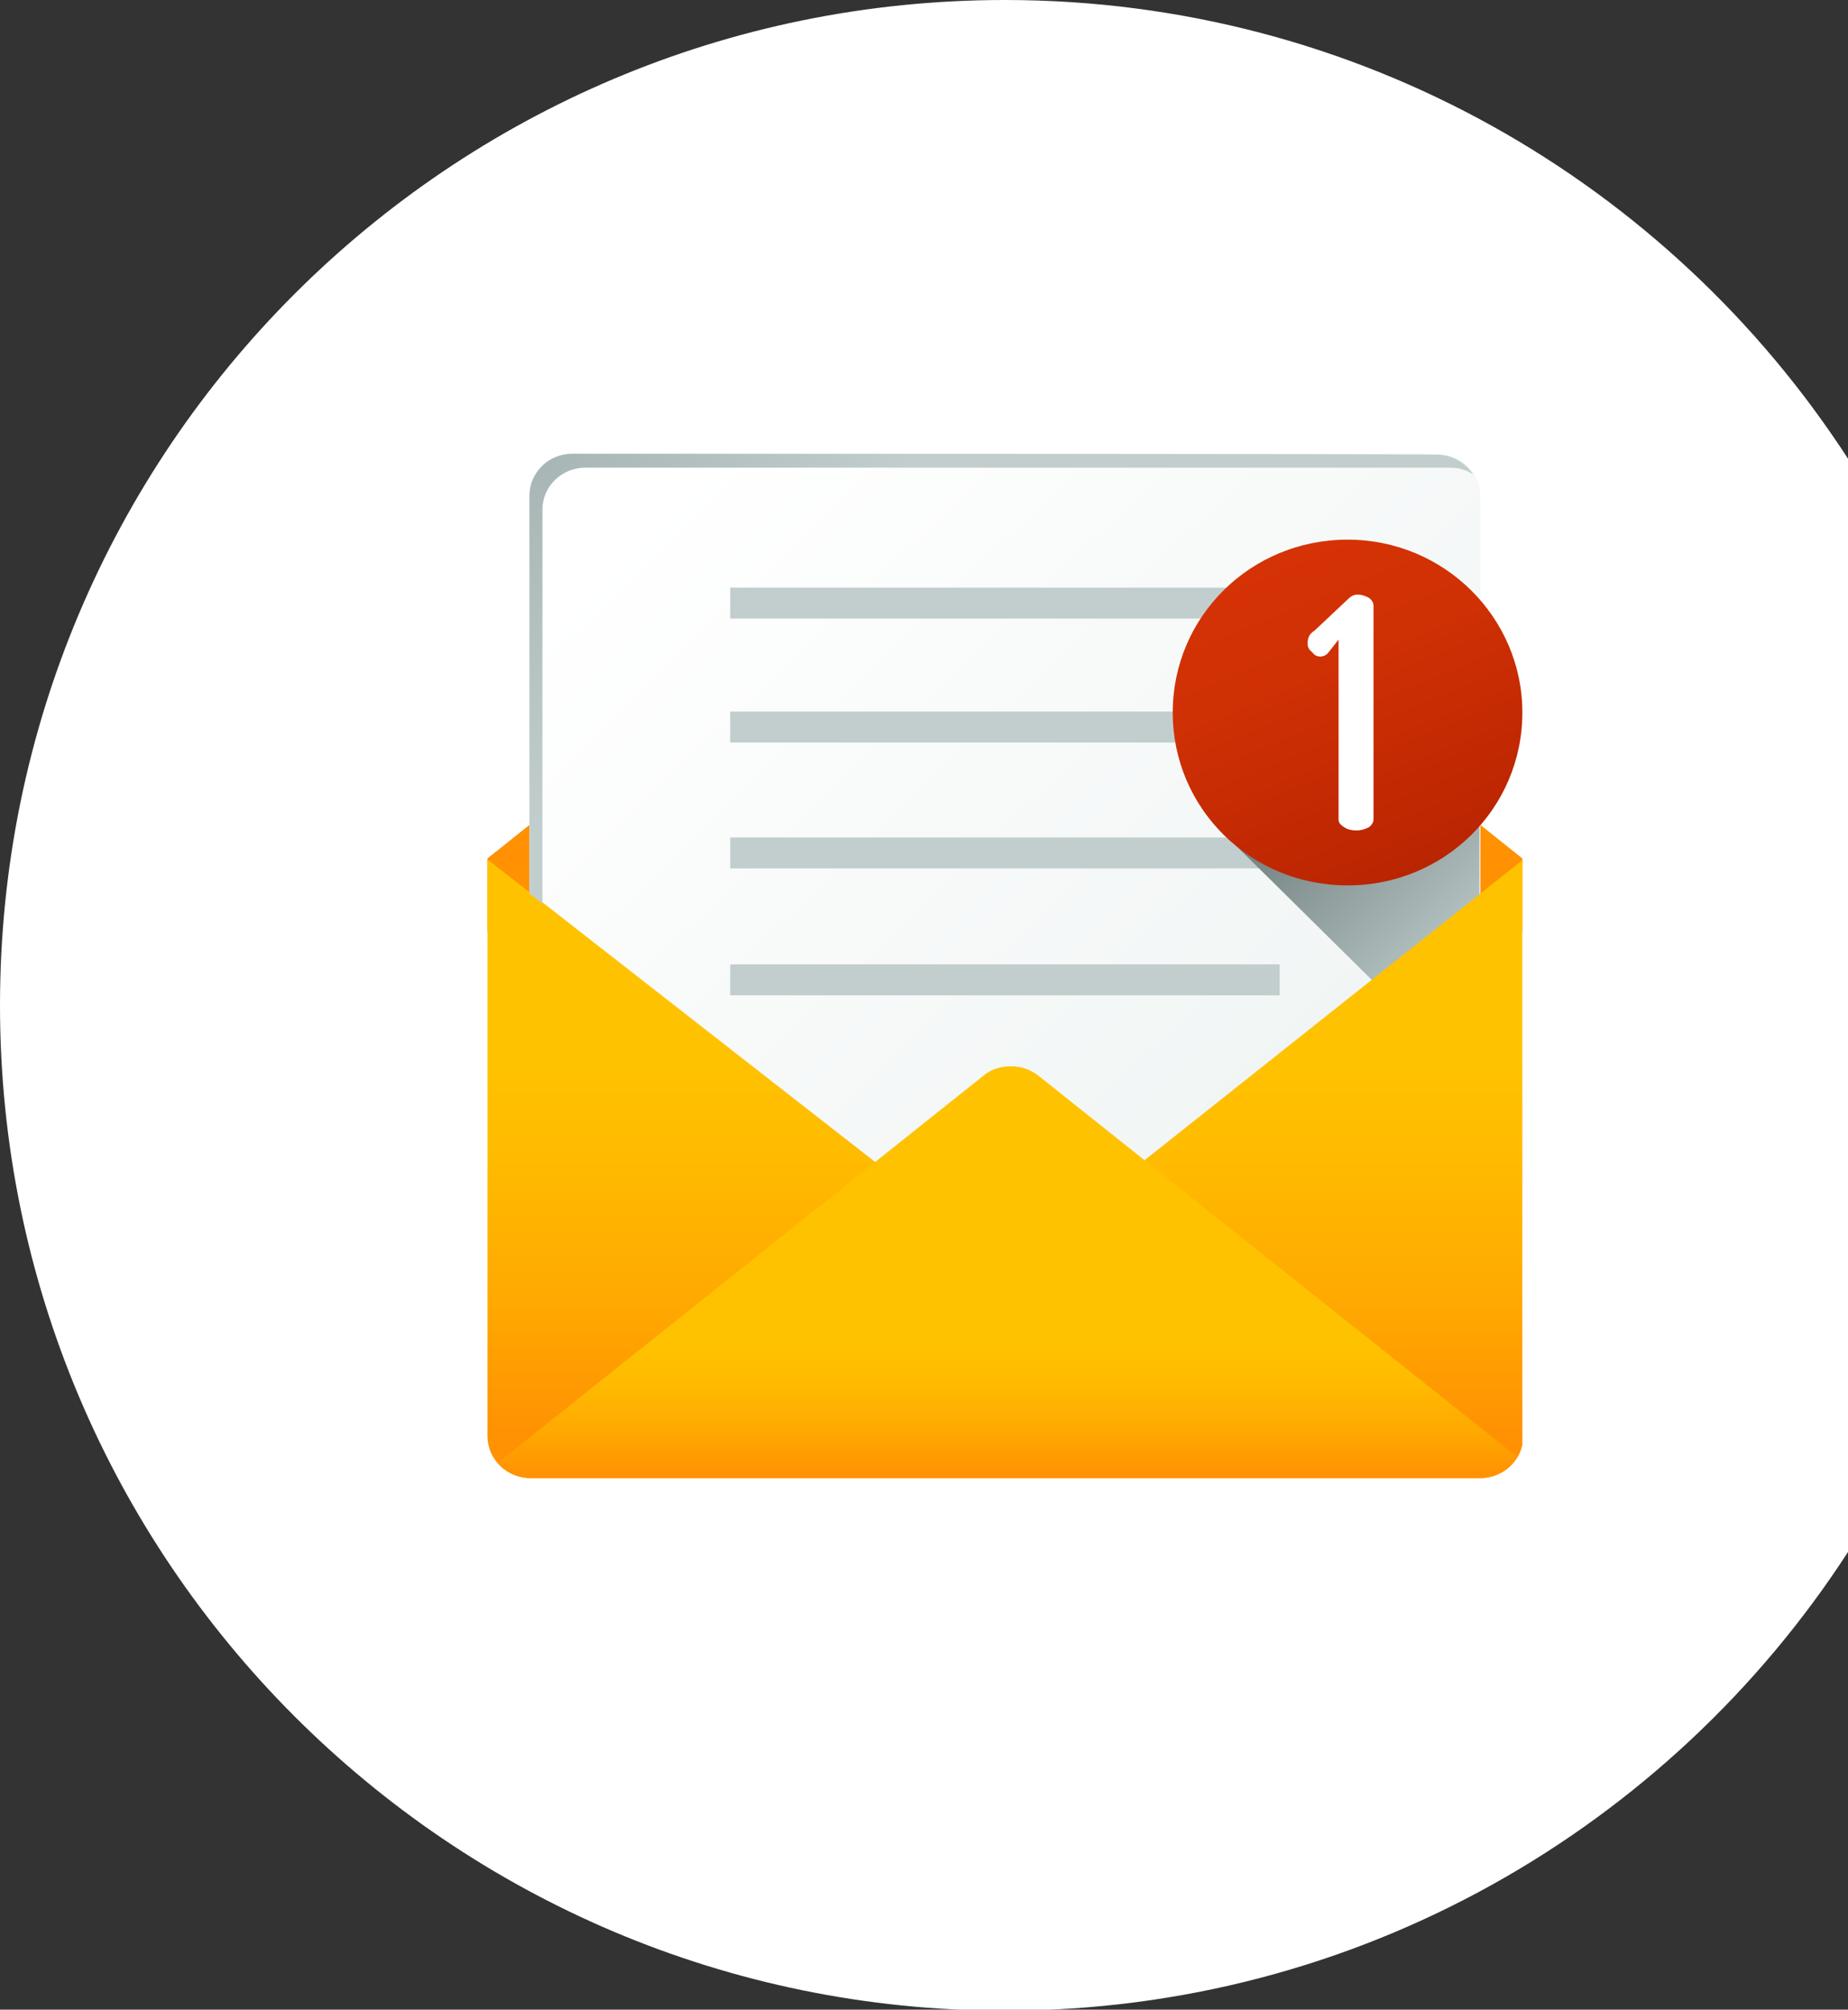 <?xml version="1.0" encoding="utf-8"?>
<!-- Generator: Adobe Illustrator 23.0.4, SVG Export Plug-In . SVG Version: 6.00 Build 0)  -->
<svg version="1.1" id="Ebene_1" xmlns="http://www.w3.org/2000/svg" xmlns:xlink="http://www.w3.org/1999/xlink" x="0px" y="0px"
	 viewBox="0 0 185 201.1" style="enable-background:new 0 0 185 201.1;" xml:space="preserve">
<rect x="0" y="0" width="185" height="201.1" fill="#333333" stroke="none"/>
<style type="text/css">
	.st0{fill:#FFFFFF;}
	.st1{clip-path:url(#SVGID_2_);fill:#FF9102;}
	.st2{clip-path:url(#SVGID_4_);fill:url(#SVGID_5_);}
	.st3{clip-path:url(#SVGID_7_);fill:url(#SVGID_8_);}
	.st4{clip-path:url(#SVGID_10_);fill:#C2CECE;}
	.st5{clip-path:url(#SVGID_12_);fill:#C2CECE;}
	.st6{clip-path:url(#SVGID_14_);fill:#C2CECE;}
	.st7{clip-path:url(#SVGID_16_);fill:#C2CECE;}
	.st8{clip-path:url(#SVGID_18_);fill:url(#SVGID_19_);}
	.st9{clip-path:url(#SVGID_21_);fill:url(#SVGID_22_);}
	.st10{clip-path:url(#SVGID_24_);fill:url(#SVGID_25_);}
	.st11{clip-path:url(#SVGID_27_);fill:url(#SVGID_28_);}
	.st12{clip-path:url(#SVGID_30_);fill:#FFFFFF;}
	.st13{clip-path:url(#SVGID_32_);fill:url(#SVGID_33_);}
</style>
<path class="st0" d="M185,45.9C167.1,18.3,136,0,100.6,0C45,0,0,45,0,100.6c0,55.5,45,100.6,100.6,100.6c35.4,0,66.5-18.3,84.4-45.9
	V45.9z"/>
<g>
	<g>
		<defs>
			<rect id="SVGID_1_" x="48.7" y="45.4" width="103.8" height="102.5"/>
		</defs>
		<clipPath id="SVGID_2_">
			<use xlink:href="#SVGID_1_"  style="overflow:visible;"/>
		</clipPath>
		<path class="st1" d="M97.9,46.7L48.8,85.9v7.3h51.8h51.8v-7.3l-49.1-39.2C101.7,45.5,99.5,45.5,97.9,46.7"/>
	</g>
</g>
<g>
	<g>
		<defs>
			<path id="SVGID_3_" d="M57.3,45.4c-2.4,0-4.3,1.9-4.3,4.2v79.9c0,2.3,1.9,4.2,4.3,4.2h86.6c2.4,0,4.3-1.9,4.3-4.2V49.6
				c0-2.3-1.9-4.2-4.3-4.2H57.3z"/>
		</defs>
		<clipPath id="SVGID_4_">
			<use xlink:href="#SVGID_3_"  style="overflow:visible;"/>
		</clipPath>
		
			<linearGradient id="SVGID_5_" gradientUnits="userSpaceOnUse" x1="15.673" y1="-244.042" x2="16.673" y2="-244.042" gradientTransform="matrix(99.593 98.342 -99.594 98.34 -25803.44 22509.973)">
			<stop  offset="0" style="stop-color:#FFFFFF"/>
			<stop  offset="1" style="stop-color:#E8EFEE"/>
		</linearGradient>
		<polygon class="st2" points="100.6,-1.5 192.8,89.6 100.6,180.7 8.3,89.6 		"/>
	</g>
</g>
<g>
	<g>
		<defs>
			<path id="SVGID_6_" d="M53,127.2L53,127.2v1.6c0,2.7,2.2,4.9,5,4.9h85.1c2.8,0,5-2.2,5-4.9v-1.6v0H53z"/>
		</defs>
		<clipPath id="SVGID_7_">
			<use xlink:href="#SVGID_6_"  style="overflow:visible;"/>
		</clipPath>
		
			<linearGradient id="SVGID_8_" gradientUnits="userSpaceOnUse" x1="16.949" y1="-240.39" x2="17.949" y2="-240.39" gradientTransform="matrix(-100.475 7.987 -8.089 -99.211 -92.516 -23858.221)">
			<stop  offset="0" style="stop-color:#C2CECE"/>
			<stop  offset="0.179" style="stop-color:#AFBCBC"/>
			<stop  offset="1" style="stop-color:#5B6A6A"/>
		</linearGradient>
		<polygon class="st3" points="148.7,133.7 53.6,141.3 52.5,127.2 147.5,119.7 		"/>
	</g>
</g>
<g>
	<g>
		<defs>
			<rect id="SVGID_9_" x="48.7" y="45.4" width="103.8" height="102.5"/>
		</defs>
		<clipPath id="SVGID_10_">
			<use xlink:href="#SVGID_9_"  style="overflow:visible;"/>
		</clipPath>
		<rect x="73.1" y="58.8" class="st4" width="55" height="3.1"/>
	</g>
	<g>
		<defs>
			<rect id="SVGID_11_" x="48.7" y="45.4" width="103.8" height="102.5"/>
		</defs>
		<clipPath id="SVGID_12_">
			<use xlink:href="#SVGID_11_"  style="overflow:visible;"/>
		</clipPath>
		<rect x="73.1" y="71.2" class="st5" width="55" height="3.1"/>
	</g>
	<g>
		<defs>
			<rect id="SVGID_13_" x="48.7" y="45.4" width="103.8" height="102.5"/>
		</defs>
		<clipPath id="SVGID_14_">
			<use xlink:href="#SVGID_13_"  style="overflow:visible;"/>
		</clipPath>
		<rect x="73.1" y="83.8" class="st6" width="55" height="3.1"/>
	</g>
	<g>
		<defs>
			<rect id="SVGID_15_" x="48.7" y="45.4" width="103.8" height="102.5"/>
		</defs>
		<clipPath id="SVGID_16_">
			<use xlink:href="#SVGID_15_"  style="overflow:visible;"/>
		</clipPath>
		<rect x="73.1" y="96.5" class="st7" width="55" height="3.1"/>
	</g>
</g>
<g>
	<g>
		<defs>
			<path id="SVGID_17_" d="M134.9,87.2c-4.3,0-8.2-1.5-11.2-4l-1.2,0.2l25.6,25.3V81.2C144.9,84.9,140.2,87.2,134.9,87.2"/>
		</defs>
		<clipPath id="SVGID_18_">
			<use xlink:href="#SVGID_17_"  style="overflow:visible;"/>
		</clipPath>
		
			<linearGradient id="SVGID_19_" gradientUnits="userSpaceOnUse" x1="22.658" y1="-238.125" x2="23.658" y2="-238.125" gradientTransform="matrix(-23.354 -23.06 23.354 -23.06 6232.969 -4866.429)">
			<stop  offset="0" style="stop-color:#C2CECE"/>
			<stop  offset="0.179" style="stop-color:#AFBCBC"/>
			<stop  offset="1" style="stop-color:#5B6A6A"/>
		</linearGradient>
		<polygon class="st8" points="135.3,121.3 108.6,94.9 135.3,68.5 162,94.9 		"/>
	</g>
</g>
<g>
	<g>
		<defs>
			<path id="SVGID_20_" d="M101.1,126.8L48.8,86v57.7c0,2.3,1.9,4.2,4.3,4.2h95.1c2.4,0,4.3-1.9,4.3-4.2V86L101.1,126.8z"/>
		</defs>
		<clipPath id="SVGID_21_">
			<use xlink:href="#SVGID_20_"  style="overflow:visible;"/>
		</clipPath>
		
			<linearGradient id="SVGID_22_" gradientUnits="userSpaceOnUse" x1="10.519" y1="-242.475" x2="11.519" y2="-242.475" gradientTransform="matrix(0 37.984 -38.468 0 -9226.838 -293.875)">
			<stop  offset="0" style="stop-color:#FFC200"/>
			<stop  offset="0.268" style="stop-color:#FFBB00"/>
			<stop  offset="0.659" style="stop-color:#FFA801"/>
			<stop  offset="1" style="stop-color:#FF9102"/>
		</linearGradient>
		<rect x="48.8" y="86" class="st9" width="103.6" height="61.9"/>
	</g>
</g>
<g>
	<g>
		<defs>
			<path id="SVGID_23_" d="M98.5,107.6l-48.7,38.8c0.8,0.9,2,1.5,3.3,1.5h95.1c1.6,0,3-0.9,3.7-2.1l-48-38.2
				c-0.8-0.6-1.7-0.9-2.7-0.9C100.2,106.7,99.2,107,98.5,107.6"/>
		</defs>
		<clipPath id="SVGID_24_">
			<use xlink:href="#SVGID_23_"  style="overflow:visible;"/>
		</clipPath>
		
			<linearGradient id="SVGID_25_" gradientUnits="userSpaceOnUse" x1="-1.68" y1="-241.742" x2="-0.68" y2="-241.742" gradientTransform="matrix(0 13.177 -13.345 0 -3125.278 156.816)">
			<stop  offset="0" style="stop-color:#FFC200"/>
			<stop  offset="0.268" style="stop-color:#FFBB00"/>
			<stop  offset="0.659" style="stop-color:#FFA801"/>
			<stop  offset="1" style="stop-color:#FF9102"/>
		</linearGradient>
		<rect x="49.7" y="106.7" class="st10" width="102.1" height="41.3"/>
	</g>
</g>
<g>
	<g>
		<defs>
			<path id="SVGID_26_" d="M117.4,71.3c0,9.6,7.8,17.3,17.5,17.3s17.5-7.7,17.5-17.3c0-9.5-7.8-17.3-17.5-17.3
				S117.4,61.7,117.4,71.3"/>
		</defs>
		<clipPath id="SVGID_27_">
			<use xlink:href="#SVGID_26_"  style="overflow:visible;"/>
		</clipPath>
		
			<linearGradient id="SVGID_28_" gradientUnits="userSpaceOnUse" x1="10.718" y1="-245.067" x2="11.718" y2="-245.067" gradientTransform="matrix(14.519 34.158 -34.593 14.336 -8505.669 3201.449)">
			<stop  offset="0" style="stop-color:#D63305"/>
			<stop  offset="0.366" style="stop-color:#CF3004"/>
			<stop  offset="0.899" style="stop-color:#BC2602"/>
			<stop  offset="1" style="stop-color:#B72401"/>
		</linearGradient>
		<polygon class="st11" points="147.1,41.7 164.9,83.4 122.6,100.9 104.9,59.2 		"/>
	</g>
</g>
<g>
	<g>
		<defs>
			<rect id="SVGID_29_" x="48.7" y="45.4" width="103.8" height="102.5"/>
		</defs>
		<clipPath id="SVGID_30_">
			<use xlink:href="#SVGID_29_"  style="overflow:visible;"/>
		</clipPath>
		<path class="st12" d="M130.9,64.4c0-0.6,0.2-1,0.7-1.3l3.4-3.2c0.2-0.2,0.5-0.4,0.9-0.4c0.4,0,0.7,0.1,1.1,0.3
			c0.3,0.2,0.5,0.5,0.5,0.8V82c0,0.3-0.2,0.6-0.5,0.8c-0.4,0.2-0.8,0.3-1.2,0.3c-0.5,0-0.9-0.1-1.2-0.3S134,82.4,134,82V64l-1.1,1.4
			c-0.2,0.2-0.5,0.3-0.7,0.3c-0.3,0-0.6-0.1-0.8-0.4C131,65,130.9,64.7,130.9,64.4"/>
	</g>
</g>
<g>
	<g>
		<defs>
			<path id="SVGID_31_" d="M57.3,45.4c-2.4,0-4.3,1.9-4.3,4.2v79.9c0,1.5,0.8,2.8,2,3.6c-0.4-0.7-0.7-1.4-0.7-2.2V51
				c0-2.3,1.9-4.2,4.3-4.2h86.6c0.8,0,1.6,0.2,2.3,0.7c-0.8-1.2-2.1-2-3.6-2C143.8,45.4,57.3,45.4,57.3,45.4z"/>
		</defs>
		<clipPath id="SVGID_32_">
			<use xlink:href="#SVGID_31_"  style="overflow:visible;"/>
		</clipPath>
		
			<linearGradient id="SVGID_33_" gradientUnits="userSpaceOnUse" x1="18.848" y1="-241.127" x2="19.884" y2="-241.127" gradientTransform="matrix(-72.887 -71.969 72.885 -71.971 19031.758 -15943.933)">
			<stop  offset="0" style="stop-color:#C2CECE"/>
			<stop  offset="0.179" style="stop-color:#AFBCBC"/>
			<stop  offset="1" style="stop-color:#5B6A6A"/>
		</linearGradient>
		<polygon class="st13" points="124.8,145.4 24.4,67.1 100.2,-1.2 191.8,89.3 		"/>
	</g>
</g>
</svg>
